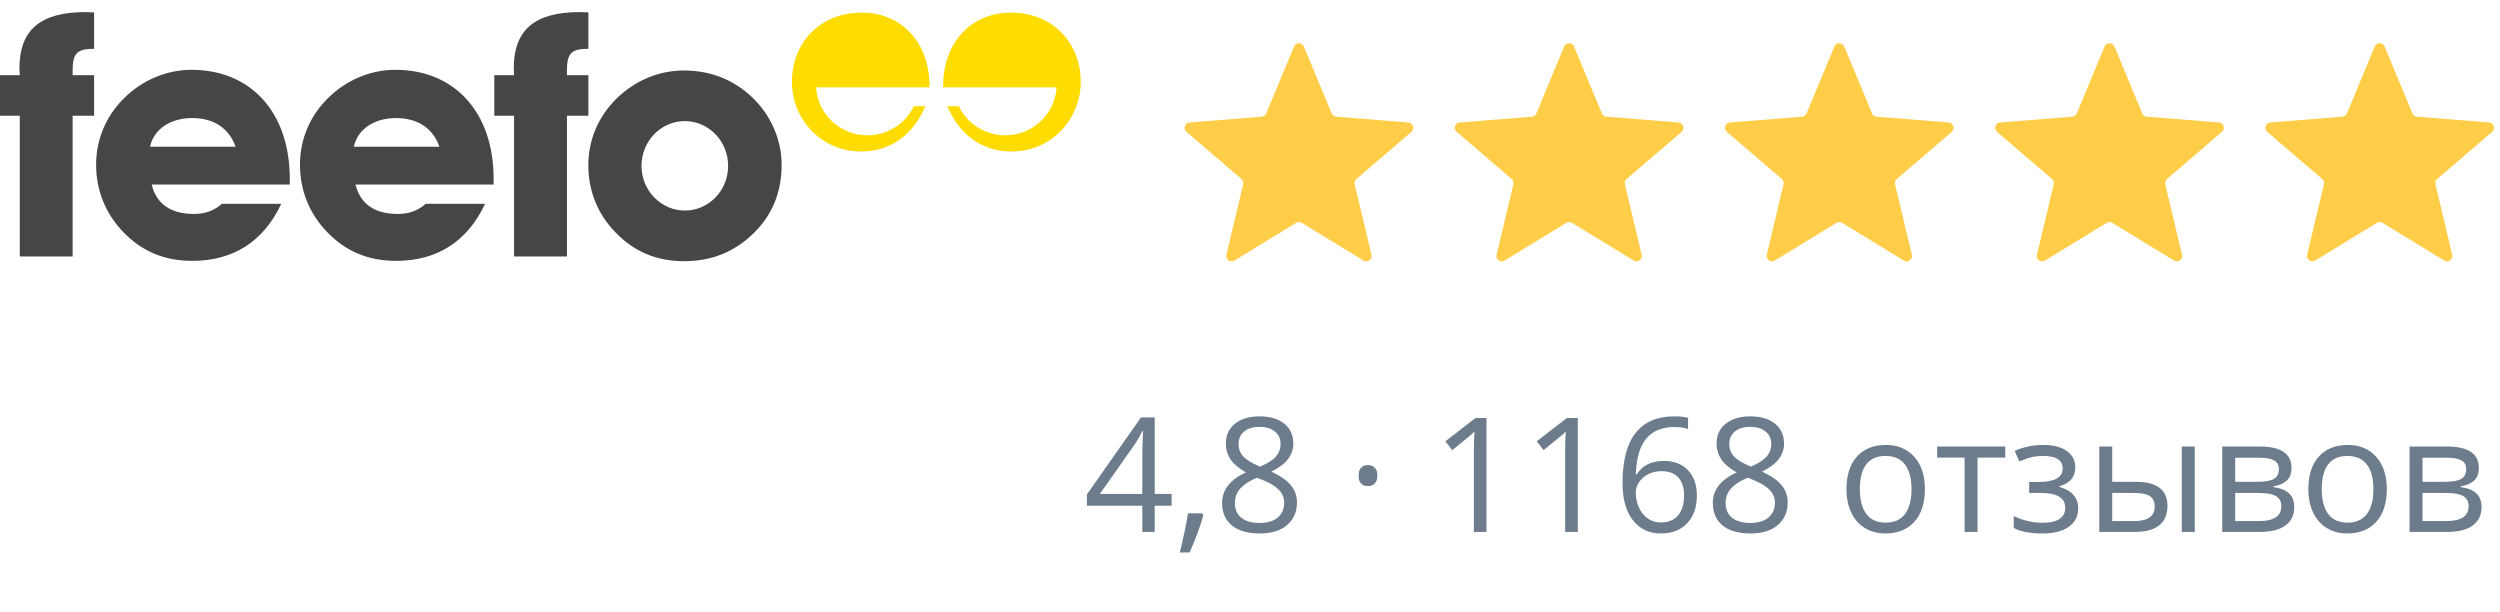 <?xml version="1.0" encoding="UTF-8"?> <svg xmlns="http://www.w3.org/2000/svg" width="188" height="46" viewBox="0 0 188 46" fill="none"> <path d="M97.31 3.5C97.447 3.169 97.915 3.169 98.053 3.5L100.143 8.528C100.201 8.668 100.332 8.763 100.482 8.775L105.906 9.21C106.263 9.239 106.408 9.685 106.136 9.918L102.004 13.46C101.889 13.559 101.839 13.713 101.874 13.86L103.136 19.157C103.219 19.505 102.84 19.781 102.535 19.594L97.891 16.755C97.762 16.677 97.6 16.677 97.471 16.755L92.828 19.594C92.522 19.781 92.143 19.505 92.226 19.157L93.489 13.86C93.524 13.713 93.474 13.559 93.359 13.46L89.227 9.918C88.955 9.685 89.099 9.239 89.456 9.21L94.88 8.775C95.031 8.763 95.162 8.668 95.22 8.528L97.31 3.5Z" fill="#FFCD48"></path> <path d="M117.627 3.5C117.765 3.169 118.233 3.169 118.371 3.5L120.46 8.528C120.518 8.668 120.65 8.763 120.8 8.775L126.224 9.21C126.581 9.239 126.726 9.685 126.454 9.918L122.321 13.46C122.207 13.559 122.156 13.713 122.192 13.86L123.454 19.157C123.537 19.505 123.158 19.781 122.853 19.594L118.209 16.755C118.08 16.677 117.918 16.677 117.789 16.755L113.145 19.594C112.84 19.781 112.461 19.505 112.544 19.157L113.807 13.86C113.842 13.713 113.791 13.559 113.677 13.46L109.544 9.918C109.272 9.685 109.417 9.239 109.774 9.21L115.198 8.775C115.349 8.763 115.48 8.668 115.538 8.528L117.627 3.5Z" fill="#FFCD48"></path> <path d="M137.945 3.5C138.083 3.169 138.551 3.169 138.688 3.5L140.778 8.528C140.836 8.668 140.967 8.763 141.118 8.775L146.542 9.21C146.899 9.239 147.043 9.685 146.771 9.918L142.639 13.46C142.524 13.559 142.474 13.713 142.509 13.86L143.772 19.157C143.855 19.505 143.476 19.781 143.17 19.594L138.527 16.755C138.398 16.677 138.236 16.677 138.107 16.755L133.463 19.594C133.158 19.781 132.779 19.505 132.862 19.157L134.124 13.86C134.159 13.713 134.109 13.559 133.995 13.46L129.862 9.918C129.59 9.685 129.735 9.239 130.092 9.21L135.516 8.775C135.666 8.763 135.797 8.668 135.855 8.528L137.945 3.5Z" fill="#FFCD48"></path> <path d="M158.263 3.5C158.4 3.169 158.869 3.169 159.006 3.5L161.096 8.528C161.154 8.668 161.285 8.763 161.435 8.775L166.859 9.21C167.216 9.239 167.361 9.685 167.089 9.918L162.957 13.46C162.842 13.559 162.792 13.713 162.827 13.86L164.089 19.157C164.173 19.505 163.794 19.781 163.488 19.594L158.844 16.755C158.715 16.677 158.553 16.677 158.425 16.755L153.781 19.594C153.475 19.781 153.096 19.505 153.179 19.157L154.442 13.86C154.477 13.713 154.427 13.559 154.312 13.46L150.18 9.918C149.908 9.685 150.053 9.239 150.409 9.21L155.833 8.775C155.984 8.763 156.115 8.668 156.173 8.528L158.263 3.5Z" fill="#FFCD48"></path> <path d="M178.58 3.5C178.718 3.169 179.186 3.169 179.324 3.5L181.414 8.528C181.472 8.668 181.603 8.763 181.753 8.775L187.177 9.21C187.534 9.239 187.679 9.685 187.407 9.918L183.274 13.46C183.16 13.559 183.11 13.713 183.145 13.86L184.407 19.157C184.49 19.505 184.111 19.781 183.806 19.594L179.162 16.755C179.033 16.677 178.871 16.677 178.742 16.755L174.099 19.594C173.793 19.781 173.414 19.505 173.497 19.157L174.76 13.86C174.795 13.713 174.745 13.559 174.63 13.46L170.497 9.918C170.225 9.685 170.37 9.239 170.727 9.21L176.151 8.775C176.302 8.763 176.433 8.668 176.491 8.528L178.58 3.5Z" fill="#FFCD48"></path> <path fill-rule="evenodd" clip-rule="evenodd" d="M17.714 11.036H11.279C11.561 9.742 12.766 8.879 14.458 8.879C16.073 8.879 17.227 9.64 17.714 11.036ZM21.791 13.879V13.448C21.791 8.371 18.791 5.25 14.407 5.25C12.535 5.25 10.715 6.011 9.33 7.382C7.972 8.727 7.228 10.478 7.228 12.382C7.228 14.31 7.921 16.038 9.253 17.433C10.664 18.906 12.356 19.616 14.458 19.616C17.536 19.616 19.817 18.17 21.15 15.326H16.689C16.073 15.86 15.407 16.088 14.586 16.088C12.818 16.088 11.766 15.326 11.407 13.879H21.791Z" fill="#484545"></path> <path fill-rule="evenodd" clip-rule="evenodd" d="M33.043 11.036H26.608C26.89 9.742 28.095 8.879 29.787 8.879C31.403 8.879 32.556 9.64 33.043 11.036ZM37.12 13.879V13.448C37.12 8.371 34.12 5.25 29.736 5.25C27.865 5.25 26.044 6.011 24.659 7.382C23.3 8.727 22.558 10.478 22.558 12.382C22.558 14.31 23.25 16.038 24.582 17.433C25.993 18.906 27.685 19.616 29.787 19.616C32.864 19.616 35.146 18.17 36.479 15.326H32.018C31.403 15.86 30.736 16.088 29.915 16.088C28.147 16.088 27.095 15.326 26.736 13.879H37.12Z" fill="#484545"></path> <path fill-rule="evenodd" clip-rule="evenodd" d="M1.487 8.701V19.286H5.462V8.701H7.076V5.655H5.462V5.325C5.462 4.082 5.743 3.675 6.974 3.675H7.076V0.934C6.846 0.934 6.641 0.909 6.436 0.909C3.052 0.909 1.461 2.229 1.461 5.147C1.461 5.3 1.487 5.478 1.487 5.655H0V8.701H1.487Z" fill="#484545"></path> <path fill-rule="evenodd" clip-rule="evenodd" d="M38.658 8.701V19.286H42.633V8.701H44.247V5.655H42.633V5.325C42.633 4.082 42.914 3.675 44.145 3.675H44.247V0.934C44.017 0.934 43.812 0.909 43.606 0.909C40.222 0.909 38.633 2.229 38.633 5.147C38.633 5.3 38.658 5.477 38.658 5.655H37.172V8.701H38.658Z" fill="#484545"></path> <path fill-rule="evenodd" clip-rule="evenodd" d="M54.754 12.483C54.754 14.336 53.292 15.834 51.498 15.834C49.729 15.834 48.241 14.336 48.241 12.483C48.241 10.605 49.703 9.107 51.498 9.107C53.292 9.107 54.754 10.605 54.754 12.483ZM58.779 12.382C58.779 10.528 57.984 8.65 56.523 7.28C55.139 5.985 53.421 5.3 51.42 5.3C49.549 5.3 47.729 6.062 46.343 7.432C44.985 8.777 44.242 10.528 44.242 12.432C44.242 14.336 44.933 16.088 46.267 17.458C47.678 18.931 49.37 19.642 51.472 19.642C53.548 19.642 55.292 18.905 56.703 17.509C58.087 16.139 58.779 14.438 58.779 12.382Z" fill="#484545"></path> <path fill-rule="evenodd" clip-rule="evenodd" d="M64.997 10.168C63.046 10.05 61.478 8.5 61.37 6.566H69.085H69.899V6.474C69.899 3.157 67.758 0.947 64.8 0.947C61.674 0.947 59.553 3.213 59.553 6.161C59.553 8.943 61.748 11.393 64.745 11.393C66.921 11.393 68.653 10.196 69.583 7.985H68.722C68.102 9.28 66.771 10.175 65.227 10.175C65.147 10.175 65.076 10.173 64.997 10.168Z" fill="#FFDC00"></path> <path fill-rule="evenodd" clip-rule="evenodd" d="M75.825 10.168C77.776 10.05 79.344 8.5 79.454 6.566H71.739H70.924V6.474C70.924 3.157 73.064 0.947 76.023 0.947C79.149 0.947 81.271 3.213 81.271 6.161C81.271 8.943 79.075 11.393 76.078 11.393C73.901 11.393 72.171 10.196 71.24 7.985H72.102C72.722 9.28 74.053 10.175 75.596 10.175C75.676 10.175 75.747 10.173 75.825 10.168Z" fill="#FFDC00"></path> <path d="M88.106 38.031H86.834V40H85.902V38.031H81.736V37.181L85.803 31.387H86.834V37.146H88.106V38.031ZM85.902 37.146V34.299C85.902 33.74 85.922 33.109 85.961 32.406H85.914C85.727 32.781 85.551 33.092 85.387 33.338L82.709 37.146H85.902ZM90.402 38.605L90.49 38.74C90.389 39.131 90.242 39.584 90.051 40.099C89.859 40.619 89.66 41.102 89.453 41.547H88.721C88.826 41.141 88.941 40.639 89.066 40.041C89.195 39.443 89.285 38.965 89.336 38.605H90.402ZM94.715 31.31C95.496 31.31 96.115 31.492 96.572 31.855C97.029 32.219 97.258 32.721 97.258 33.361C97.258 33.783 97.127 34.168 96.865 34.516C96.603 34.863 96.186 35.18 95.611 35.465C96.307 35.797 96.801 36.146 97.094 36.514C97.387 36.877 97.533 37.299 97.533 37.779C97.533 38.49 97.285 39.059 96.789 39.484C96.293 39.906 95.613 40.117 94.75 40.117C93.836 40.117 93.133 39.918 92.641 39.519C92.148 39.117 91.902 38.549 91.902 37.814C91.902 36.834 92.5 36.07 93.695 35.523C93.156 35.219 92.769 34.891 92.535 34.539C92.301 34.184 92.184 33.787 92.184 33.349C92.184 32.728 92.412 32.234 92.869 31.867C93.33 31.496 93.945 31.31 94.715 31.31ZM92.863 37.838C92.863 38.306 93.025 38.672 93.35 38.934C93.678 39.195 94.137 39.326 94.727 39.326C95.309 39.326 95.762 39.189 96.086 38.916C96.41 38.642 96.572 38.267 96.572 37.791C96.572 37.412 96.42 37.076 96.115 36.783C95.811 36.486 95.279 36.199 94.522 35.922C93.939 36.172 93.518 36.449 93.256 36.754C92.994 37.055 92.863 37.416 92.863 37.838ZM94.703 32.102C94.215 32.102 93.832 32.219 93.555 32.453C93.277 32.687 93.139 33 93.139 33.391C93.139 33.75 93.254 34.059 93.484 34.316C93.715 34.574 94.141 34.832 94.762 35.09C95.32 34.855 95.715 34.603 95.945 34.334C96.18 34.064 96.297 33.75 96.297 33.391C96.297 32.996 96.154 32.684 95.869 32.453C95.588 32.219 95.199 32.102 94.703 32.102ZM102.168 35.764C102.168 35.506 102.229 35.31 102.35 35.178C102.471 35.041 102.641 34.972 102.859 34.972C103.086 34.972 103.262 35.041 103.387 35.178C103.516 35.31 103.58 35.506 103.58 35.764C103.58 36.017 103.516 36.213 103.387 36.349C103.258 36.486 103.082 36.555 102.859 36.555C102.66 36.555 102.494 36.494 102.361 36.373C102.232 36.248 102.168 36.045 102.168 35.764ZM111.783 40H110.834V33.894C110.834 33.387 110.85 32.906 110.881 32.453C110.799 32.535 110.707 32.621 110.605 32.711C110.504 32.801 110.039 33.181 109.211 33.853L108.695 33.185L110.963 31.433H111.783V40ZM118.65 40H117.701V33.894C117.701 33.387 117.717 32.906 117.748 32.453C117.666 32.535 117.574 32.621 117.473 32.711C117.371 32.801 116.906 33.181 116.078 33.853L115.562 33.185L117.83 31.433H118.65V40ZM122.014 36.338C122.014 34.654 122.34 33.396 122.992 32.564C123.648 31.728 124.617 31.31 125.898 31.31C126.34 31.31 126.688 31.348 126.941 31.422V32.26C126.641 32.162 126.297 32.113 125.91 32.113C124.992 32.113 124.291 32.4 123.807 32.974C123.322 33.545 123.057 34.443 123.01 35.67H123.08C123.51 34.998 124.189 34.662 125.119 34.662C125.889 34.662 126.494 34.894 126.936 35.359C127.381 35.824 127.604 36.455 127.604 37.252C127.604 38.142 127.359 38.844 126.871 39.355C126.387 39.863 125.73 40.117 124.902 40.117C124.016 40.117 123.312 39.785 122.793 39.121C122.273 38.453 122.014 37.525 122.014 36.338ZM124.891 39.291C125.445 39.291 125.875 39.117 126.18 38.769C126.488 38.418 126.643 37.912 126.643 37.252C126.643 36.685 126.5 36.24 126.215 35.916C125.93 35.592 125.504 35.43 124.938 35.43C124.586 35.43 124.264 35.502 123.971 35.646C123.678 35.791 123.443 35.99 123.268 36.244C123.096 36.498 123.01 36.762 123.01 37.035C123.01 37.437 123.088 37.812 123.244 38.16C123.4 38.508 123.621 38.783 123.906 38.986C124.195 39.189 124.523 39.291 124.891 39.291ZM131.617 31.31C132.398 31.31 133.018 31.492 133.475 31.855C133.932 32.219 134.16 32.721 134.16 33.361C134.16 33.783 134.029 34.168 133.768 34.516C133.506 34.863 133.088 35.18 132.514 35.465C133.209 35.797 133.703 36.146 133.996 36.514C134.289 36.877 134.436 37.299 134.436 37.779C134.436 38.49 134.188 39.059 133.691 39.484C133.195 39.906 132.516 40.117 131.652 40.117C130.738 40.117 130.035 39.918 129.543 39.519C129.051 39.117 128.805 38.549 128.805 37.814C128.805 36.834 129.402 36.07 130.598 35.523C130.059 35.219 129.672 34.891 129.438 34.539C129.203 34.184 129.086 33.787 129.086 33.349C129.086 32.728 129.314 32.234 129.771 31.867C130.232 31.496 130.848 31.31 131.617 31.31ZM129.766 37.838C129.766 38.306 129.928 38.672 130.252 38.934C130.58 39.195 131.039 39.326 131.629 39.326C132.211 39.326 132.664 39.189 132.988 38.916C133.312 38.642 133.475 38.267 133.475 37.791C133.475 37.412 133.322 37.076 133.018 36.783C132.713 36.486 132.182 36.199 131.424 35.922C130.842 36.172 130.42 36.449 130.158 36.754C129.896 37.055 129.766 37.416 129.766 37.838ZM131.605 32.102C131.117 32.102 130.734 32.219 130.457 32.453C130.18 32.687 130.041 33 130.041 33.391C130.041 33.75 130.156 34.059 130.387 34.316C130.617 34.574 131.043 34.832 131.664 35.09C132.223 34.855 132.617 34.603 132.848 34.334C133.082 34.064 133.199 33.75 133.199 33.391C133.199 32.996 133.057 32.684 132.771 32.453C132.49 32.219 132.102 32.102 131.605 32.102ZM144.754 36.783C144.754 37.83 144.49 38.648 143.963 39.238C143.436 39.824 142.707 40.117 141.777 40.117C141.203 40.117 140.693 39.982 140.248 39.713C139.803 39.443 139.459 39.056 139.217 38.553C138.975 38.049 138.854 37.459 138.854 36.783C138.854 35.736 139.115 34.922 139.639 34.34C140.162 33.754 140.889 33.461 141.818 33.461C142.717 33.461 143.43 33.76 143.957 34.357C144.488 34.955 144.754 35.764 144.754 36.783ZM139.861 36.783C139.861 37.603 140.025 38.228 140.354 38.658C140.682 39.088 141.164 39.303 141.801 39.303C142.438 39.303 142.92 39.09 143.248 38.664C143.58 38.234 143.746 37.607 143.746 36.783C143.746 35.967 143.58 35.347 143.248 34.926C142.92 34.5 142.434 34.287 141.789 34.287C141.152 34.287 140.672 34.496 140.348 34.914C140.023 35.332 139.861 35.955 139.861 36.783ZM150.795 34.41H148.709V40H147.736V34.41H145.674V33.578H150.795V34.41ZM153.291 36.244C154.506 36.244 155.113 35.908 155.113 35.236C155.113 34.603 154.621 34.287 153.637 34.287C153.336 34.287 153.062 34.314 152.816 34.369C152.57 34.424 152.248 34.533 151.85 34.697L151.504 33.906C152.168 33.609 152.893 33.461 153.678 33.461C154.416 33.461 154.998 33.613 155.424 33.918C155.85 34.219 156.062 34.631 156.062 35.154C156.062 35.873 155.662 36.344 154.861 36.566V36.613C155.354 36.758 155.713 36.965 155.939 37.234C156.166 37.5 156.279 37.834 156.279 38.236C156.279 38.83 156.039 39.293 155.559 39.625C155.082 39.953 154.422 40.117 153.578 40.117C152.652 40.117 151.938 39.978 151.434 39.701V38.81C152.148 39.146 152.871 39.314 153.602 39.314C154.164 39.314 154.588 39.219 154.873 39.027C155.162 38.832 155.307 38.553 155.307 38.189C155.307 37.443 154.699 37.07 153.484 37.07H152.594V36.244H153.291ZM158.84 36.232H160.592C161.408 36.232 162.012 36.385 162.402 36.689C162.797 36.99 162.994 37.441 162.994 38.043C162.994 38.687 162.785 39.176 162.367 39.508C161.953 39.836 161.342 40 160.533 40H157.867V33.578H158.84V36.232ZM165.045 40H164.072V33.578H165.045V40ZM158.84 37.07V39.185H160.486C161.518 39.185 162.033 38.824 162.033 38.102C162.033 37.742 161.914 37.48 161.676 37.316C161.438 37.152 161.031 37.07 160.457 37.07H158.84ZM172.322 35.189C172.322 35.607 172.201 35.926 171.959 36.144C171.721 36.359 171.385 36.504 170.951 36.578V36.631C171.498 36.705 171.896 36.865 172.146 37.111C172.4 37.357 172.527 37.697 172.527 38.131C172.527 38.728 172.307 39.189 171.865 39.514C171.428 39.838 170.787 40 169.943 40H167.113V33.578H169.932C171.525 33.578 172.322 34.115 172.322 35.189ZM171.555 38.066C171.555 37.719 171.422 37.467 171.156 37.31C170.895 37.15 170.459 37.07 169.85 37.07H168.086V39.185H169.873C170.994 39.185 171.555 38.812 171.555 38.066ZM171.373 35.283C171.373 34.971 171.252 34.75 171.01 34.621C170.771 34.488 170.408 34.422 169.92 34.422H168.086V36.232H169.732C170.334 36.232 170.758 36.158 171.004 36.01C171.25 35.861 171.373 35.619 171.373 35.283ZM179.488 36.783C179.488 37.83 179.225 38.648 178.697 39.238C178.17 39.824 177.441 40.117 176.512 40.117C175.938 40.117 175.428 39.982 174.982 39.713C174.537 39.443 174.193 39.056 173.951 38.553C173.709 38.049 173.588 37.459 173.588 36.783C173.588 35.736 173.85 34.922 174.373 34.34C174.896 33.754 175.623 33.461 176.553 33.461C177.451 33.461 178.164 33.76 178.691 34.357C179.223 34.955 179.488 35.764 179.488 36.783ZM174.596 36.783C174.596 37.603 174.76 38.228 175.088 38.658C175.416 39.088 175.898 39.303 176.535 39.303C177.172 39.303 177.654 39.09 177.982 38.664C178.314 38.234 178.48 37.607 178.48 36.783C178.48 35.967 178.314 35.347 177.982 34.926C177.654 34.5 177.168 34.287 176.523 34.287C175.887 34.287 175.406 34.496 175.082 34.914C174.758 35.332 174.596 35.955 174.596 36.783ZM186.408 35.189C186.408 35.607 186.287 35.926 186.045 36.144C185.807 36.359 185.471 36.504 185.037 36.578V36.631C185.584 36.705 185.982 36.865 186.232 37.111C186.486 37.357 186.613 37.697 186.613 38.131C186.613 38.728 186.393 39.189 185.951 39.514C185.514 39.838 184.873 40 184.029 40H181.199V33.578H184.018C185.611 33.578 186.408 34.115 186.408 35.189ZM185.641 38.066C185.641 37.719 185.508 37.467 185.242 37.31C184.98 37.15 184.545 37.07 183.936 37.07H182.172V39.185H183.959C185.08 39.185 185.641 38.812 185.641 38.066ZM185.459 35.283C185.459 34.971 185.338 34.75 185.096 34.621C184.857 34.488 184.494 34.422 184.006 34.422H182.172V36.232H183.818C184.42 36.232 184.844 36.158 185.09 36.01C185.336 35.861 185.459 35.619 185.459 35.283Z" fill="#6C7C8C"></path> </svg> 